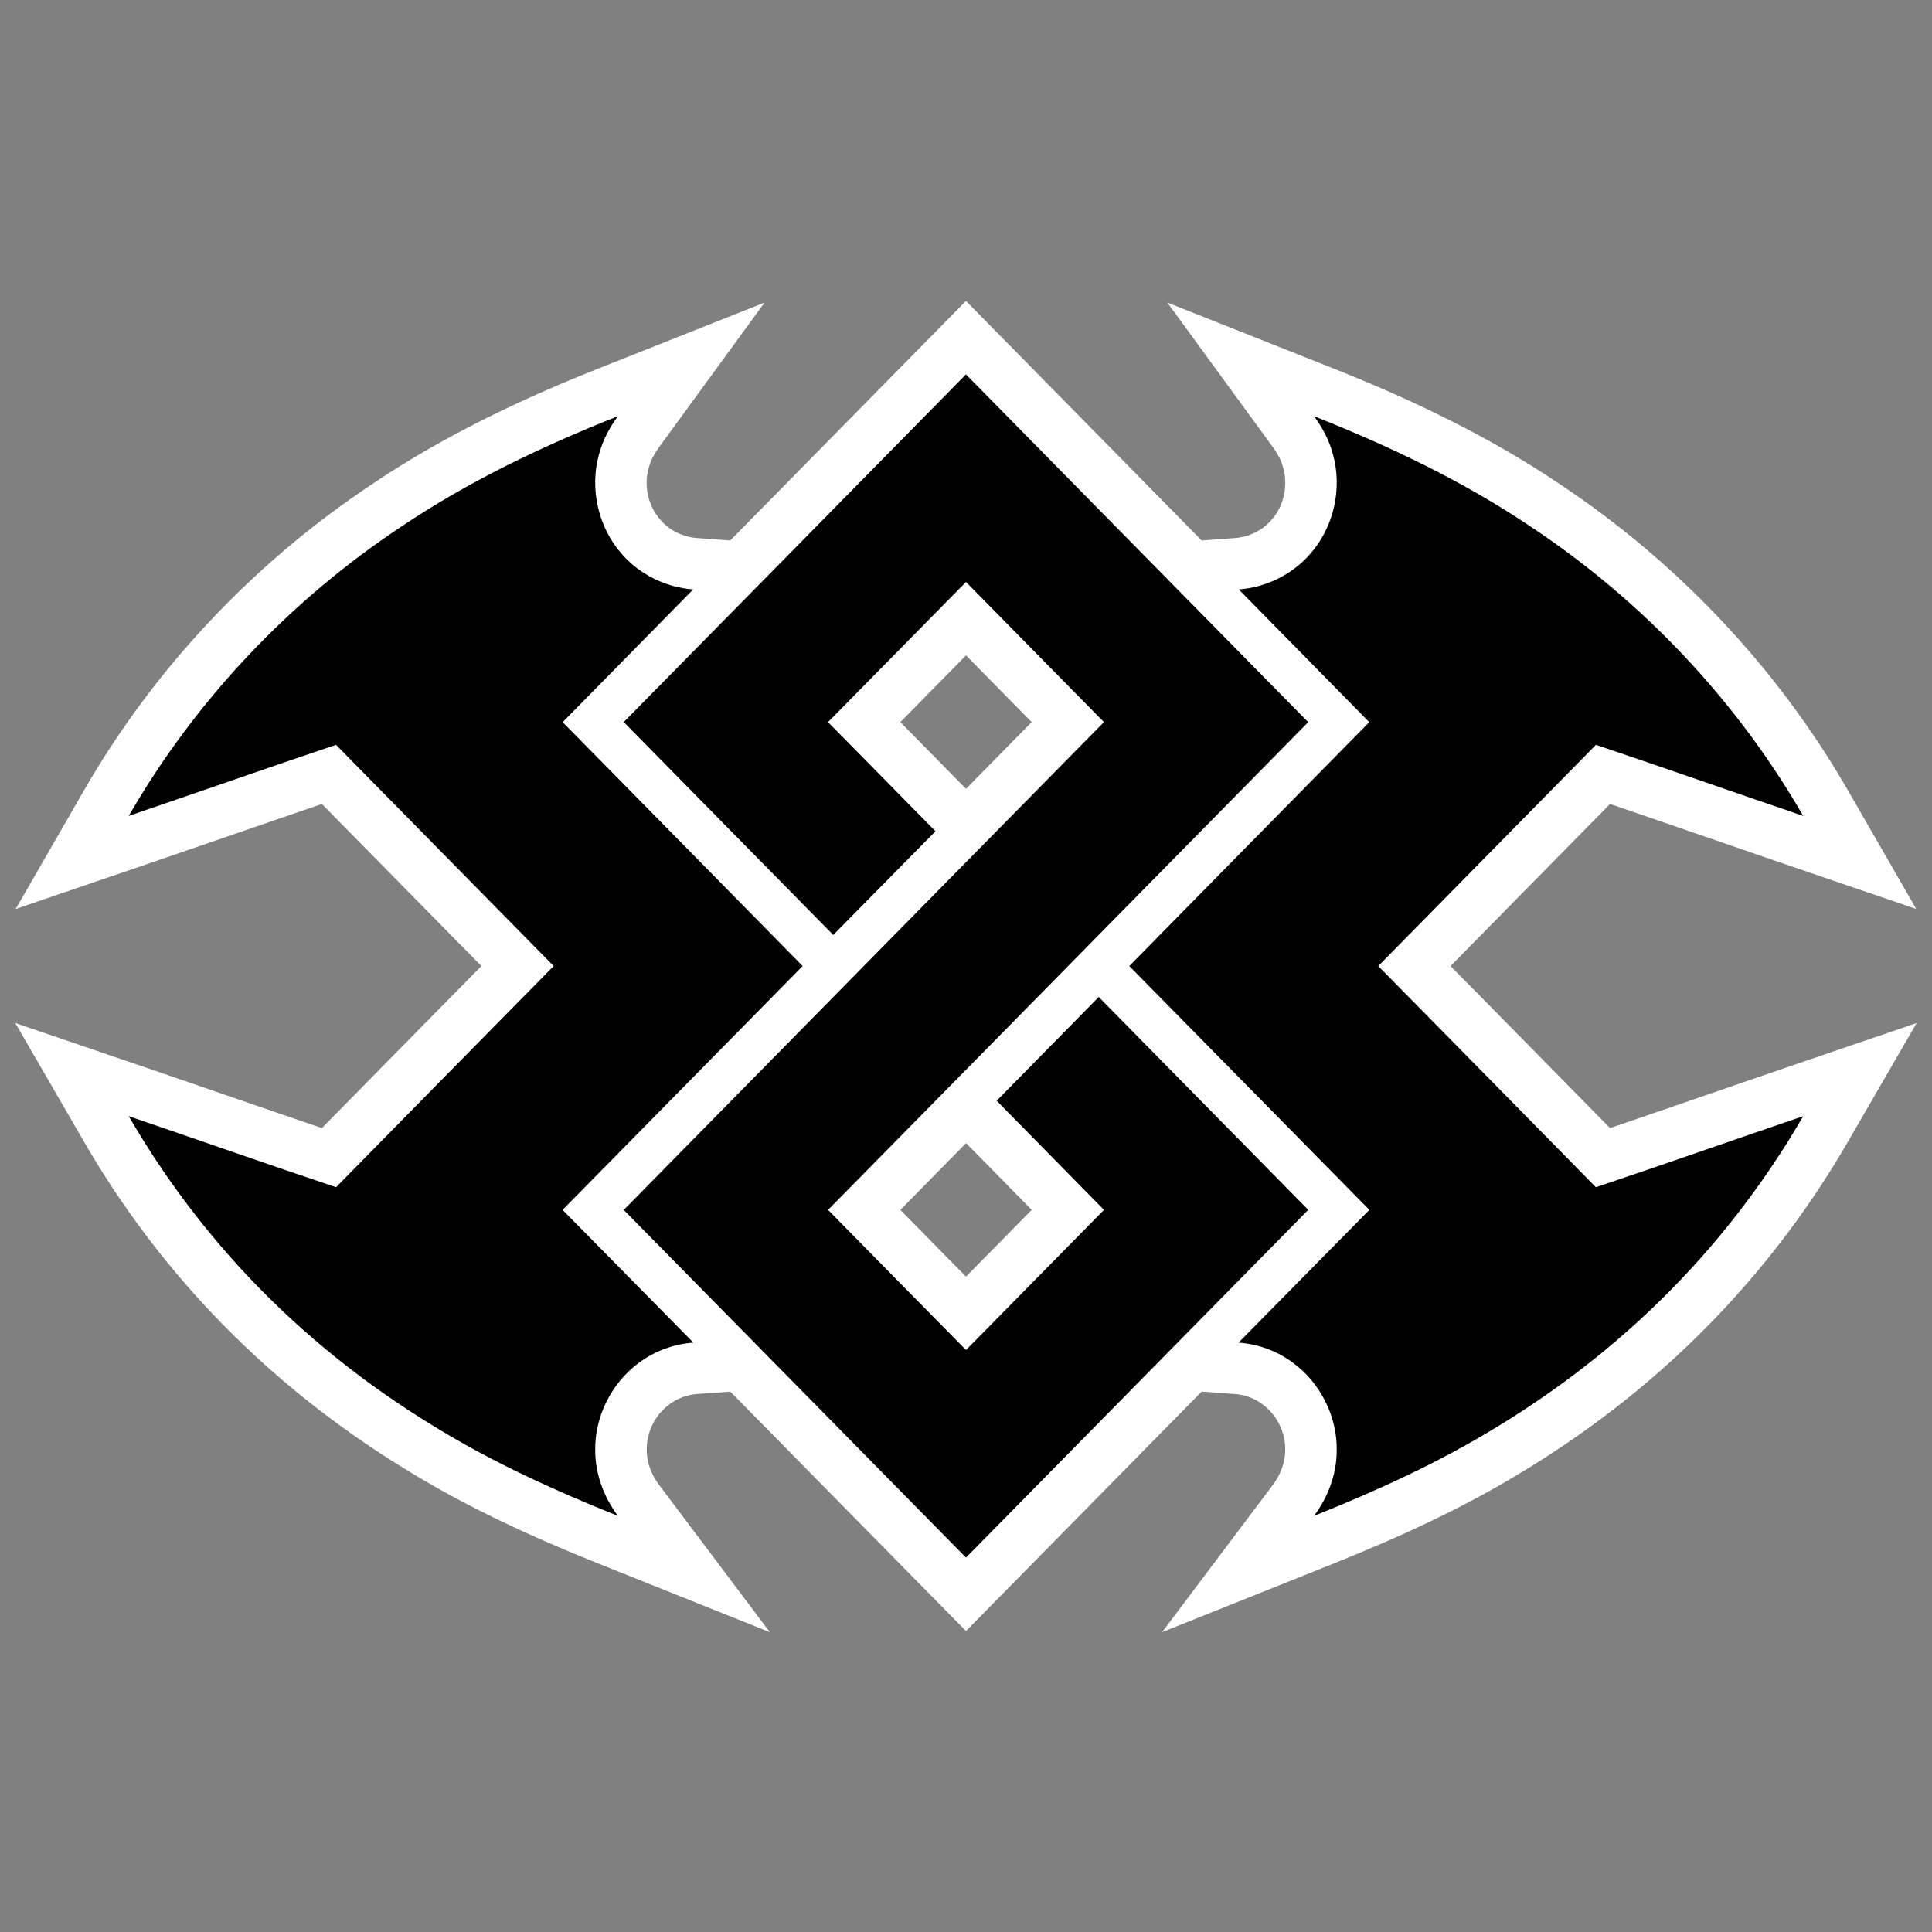 <?xml version="1.0" encoding="UTF-8" standalone="no"?>
<!DOCTYPE svg PUBLIC "-//W3C//DTD SVG 1.1//EN" "http://www.w3.org/Graphics/SVG/1.1/DTD/svg11.dtd">
<svg width="300" height="300" viewBox="0 0 300 300" version="1.1" xmlns="http://www.w3.org/2000/svg" xmlns:xlink="http://www.w3.org/1999/xlink" xml:space="preserve" xmlns:serif="http://www.serif.com/" style="fill-rule:evenodd;clip-rule:evenodd;stroke-linejoin:round;stroke-miterlimit:2;">
    <rect x="0" y="0" width="300" height="300" fill="#808080" stroke="none"/>
    <path d="M113.39,83.925L108.221,83.546C106.089,83.389 104.021,82.41 102.614,80.797L102.583,80.761C100.65,78.598 99.946,75.485 100.71,72.736L100.733,72.652C101.056,71.387 101.689,70.328 102.406,69.346L118.724,46.984L92.993,57.194C80.769,62.045 68.837,67.74 57.905,75.096C39.579,87.233 24.046,103.629 13.058,122.704L2.437,141.144L22.575,134.268C31.719,131.147 40.839,127.96 49.985,124.844C58.233,133.238 66.496,141.617 74.75,150.005C66.491,158.391 58.232,166.772 49.987,175.167C40.842,172.061 31.723,168.869 22.574,165.747L2.378,158.858L13.067,177.326C18.602,186.89 25.247,195.808 32.831,203.83C41.842,213.374 52.207,221.625 63.425,228.43C72.791,234.169 82.801,238.74 92.979,242.813L119.542,253.443L102.345,230.577C101.184,229.034 100.425,227.153 100.425,225.213L100.425,225.152C100.382,222.357 101.753,219.667 103.957,218.059L103.993,218.033C105.247,217.096 106.73,216.573 108.245,216.463L113.401,216.09L144.3,247.476L150.002,253.264L155.701,247.473L186.593,216.09L191.745,216.463C193.26,216.573 194.743,217.096 195.962,218.006L195.998,218.033C198.238,219.667 199.608,222.357 199.566,225.091L199.565,225.152C199.565,227.153 198.806,229.034 197.645,230.577L180.449,253.443L207.011,242.813C217.19,238.74 227.2,234.169 236.566,228.43C247.784,221.625 258.148,213.374 267.16,203.83C274.743,195.808 281.389,186.89 286.924,177.326L297.613,158.858L277.417,165.747C268.268,168.869 259.149,172.061 250.003,175.167C241.759,166.772 233.499,158.391 225.241,150.005C233.495,141.617 241.757,133.238 250.005,124.844C259.152,127.96 268.272,131.147 277.415,134.268L297.553,141.144L286.932,122.704C275.945,103.629 260.412,87.233 242.062,75.08C231.136,67.732 219.212,62.041 206.998,57.194L181.267,46.984L197.585,69.346C198.302,70.328 198.935,71.387 199.236,72.568L199.257,72.652C200.044,75.485 199.341,78.598 197.44,80.726L197.408,80.761C195.97,82.41 193.902,83.389 191.77,83.546L186.602,83.925C176.302,73.457 165.997,62.991 155.692,52.525L149.99,46.735L144.29,52.527C133.99,62.992 123.693,73.46 113.39,83.925ZM150.012,177.503L139.803,187.873C143.199,191.328 146.596,194.782 149.998,198.232C153.398,194.777 156.8,191.323 160.202,187.868L150.012,177.503ZM149.998,122.485L160.196,112.128C156.799,108.673 153.401,105.22 150.001,101.767C146.602,105.22 143.206,108.674 139.807,112.127L149.998,122.485Z" style="fill:white;"/>
    <g transform="matrix(8.125,0,0,8.125,19.999,19.999)">
        <path d="M9.459,11.338C11.64,9.125 13.819,6.909 15.999,4.694C18.18,6.909 20.361,9.124 22.54,11.34C19.481,14.447 16.422,17.553 13.364,20.661C14.242,21.554 15.12,22.448 16.001,23.339C16.879,22.446 17.758,21.554 18.637,20.661C17.953,19.966 17.27,19.27 16.586,18.575C17.236,17.914 17.887,17.254 18.537,16.592C19.872,17.948 21.207,19.304 22.541,20.661C20.361,22.877 18.18,25.091 16,27.306C13.819,25.092 11.64,22.876 9.459,20.662C12.516,17.552 15.578,14.448 18.636,11.339C17.758,10.446 16.88,9.553 16,8.661C15.12,9.553 14.243,10.447 13.363,11.339C14.049,12.033 14.732,12.73 15.417,13.425C14.766,14.086 14.114,14.747 13.463,15.407C12.129,14.05 10.792,12.696 9.459,11.338ZM22.652,5.493C22.814,5.715 22.946,5.96 23.014,6.227C23.196,6.882 23.026,7.623 22.573,8.13C22.231,8.522 21.731,8.765 21.213,8.803C22.043,9.65 22.877,10.493 23.707,11.34C22.178,12.894 20.648,14.446 19.121,16.001C20.65,17.555 22.179,19.108 23.709,20.661C22.876,21.506 22.043,22.352 21.209,23.198C21.582,23.225 21.946,23.357 22.246,23.581C22.771,23.964 23.095,24.606 23.085,25.257C23.085,25.708 22.921,26.15 22.651,26.509C23.853,26.028 25.036,25.49 26.142,24.812C27.448,24.02 28.655,23.06 29.704,21.949C30.585,21.017 31.357,19.981 32,18.87C30.678,19.321 29.361,19.784 28.038,20.228C26.654,18.817 25.266,17.41 23.879,16.001C25.265,14.591 26.654,13.184 28.039,11.773C29.362,12.219 30.679,12.681 32,13.132C30.723,10.915 28.917,9.01 26.784,7.598C25.497,6.732 24.091,6.064 22.652,5.493ZM9.347,5.493C9.185,5.715 9.053,5.96 8.985,6.227C8.803,6.882 8.973,7.623 9.426,8.13C9.768,8.522 10.268,8.765 10.786,8.803C9.956,9.65 9.122,10.493 8.292,11.34C9.821,12.894 11.351,14.446 12.878,16.001C11.349,17.555 9.82,19.108 8.29,20.661C9.123,21.506 9.956,22.352 10.79,23.198C10.417,23.225 10.053,23.357 9.753,23.581C9.228,23.964 8.904,24.606 8.914,25.257C8.914,25.708 9.078,26.15 9.348,26.509C8.146,26.028 6.963,25.49 5.857,24.812C4.551,24.02 3.344,23.06 2.295,21.949C1.414,21.017 0.642,19.981 -0.001,18.87C1.321,19.321 2.638,19.784 3.961,20.228C5.345,18.817 6.733,17.41 8.12,16.001C6.734,14.591 5.345,13.184 3.96,11.773C2.637,12.219 1.32,12.681 -0.001,13.132C1.276,10.915 3.082,9.01 5.215,7.598C6.502,6.732 7.908,6.064 9.347,5.493ZM9.459,11.338L9.459,11.338L9.459,11.337L9.459,11.338Z" style="fill-rule:nonzero;"/>
    </g>
</svg>
